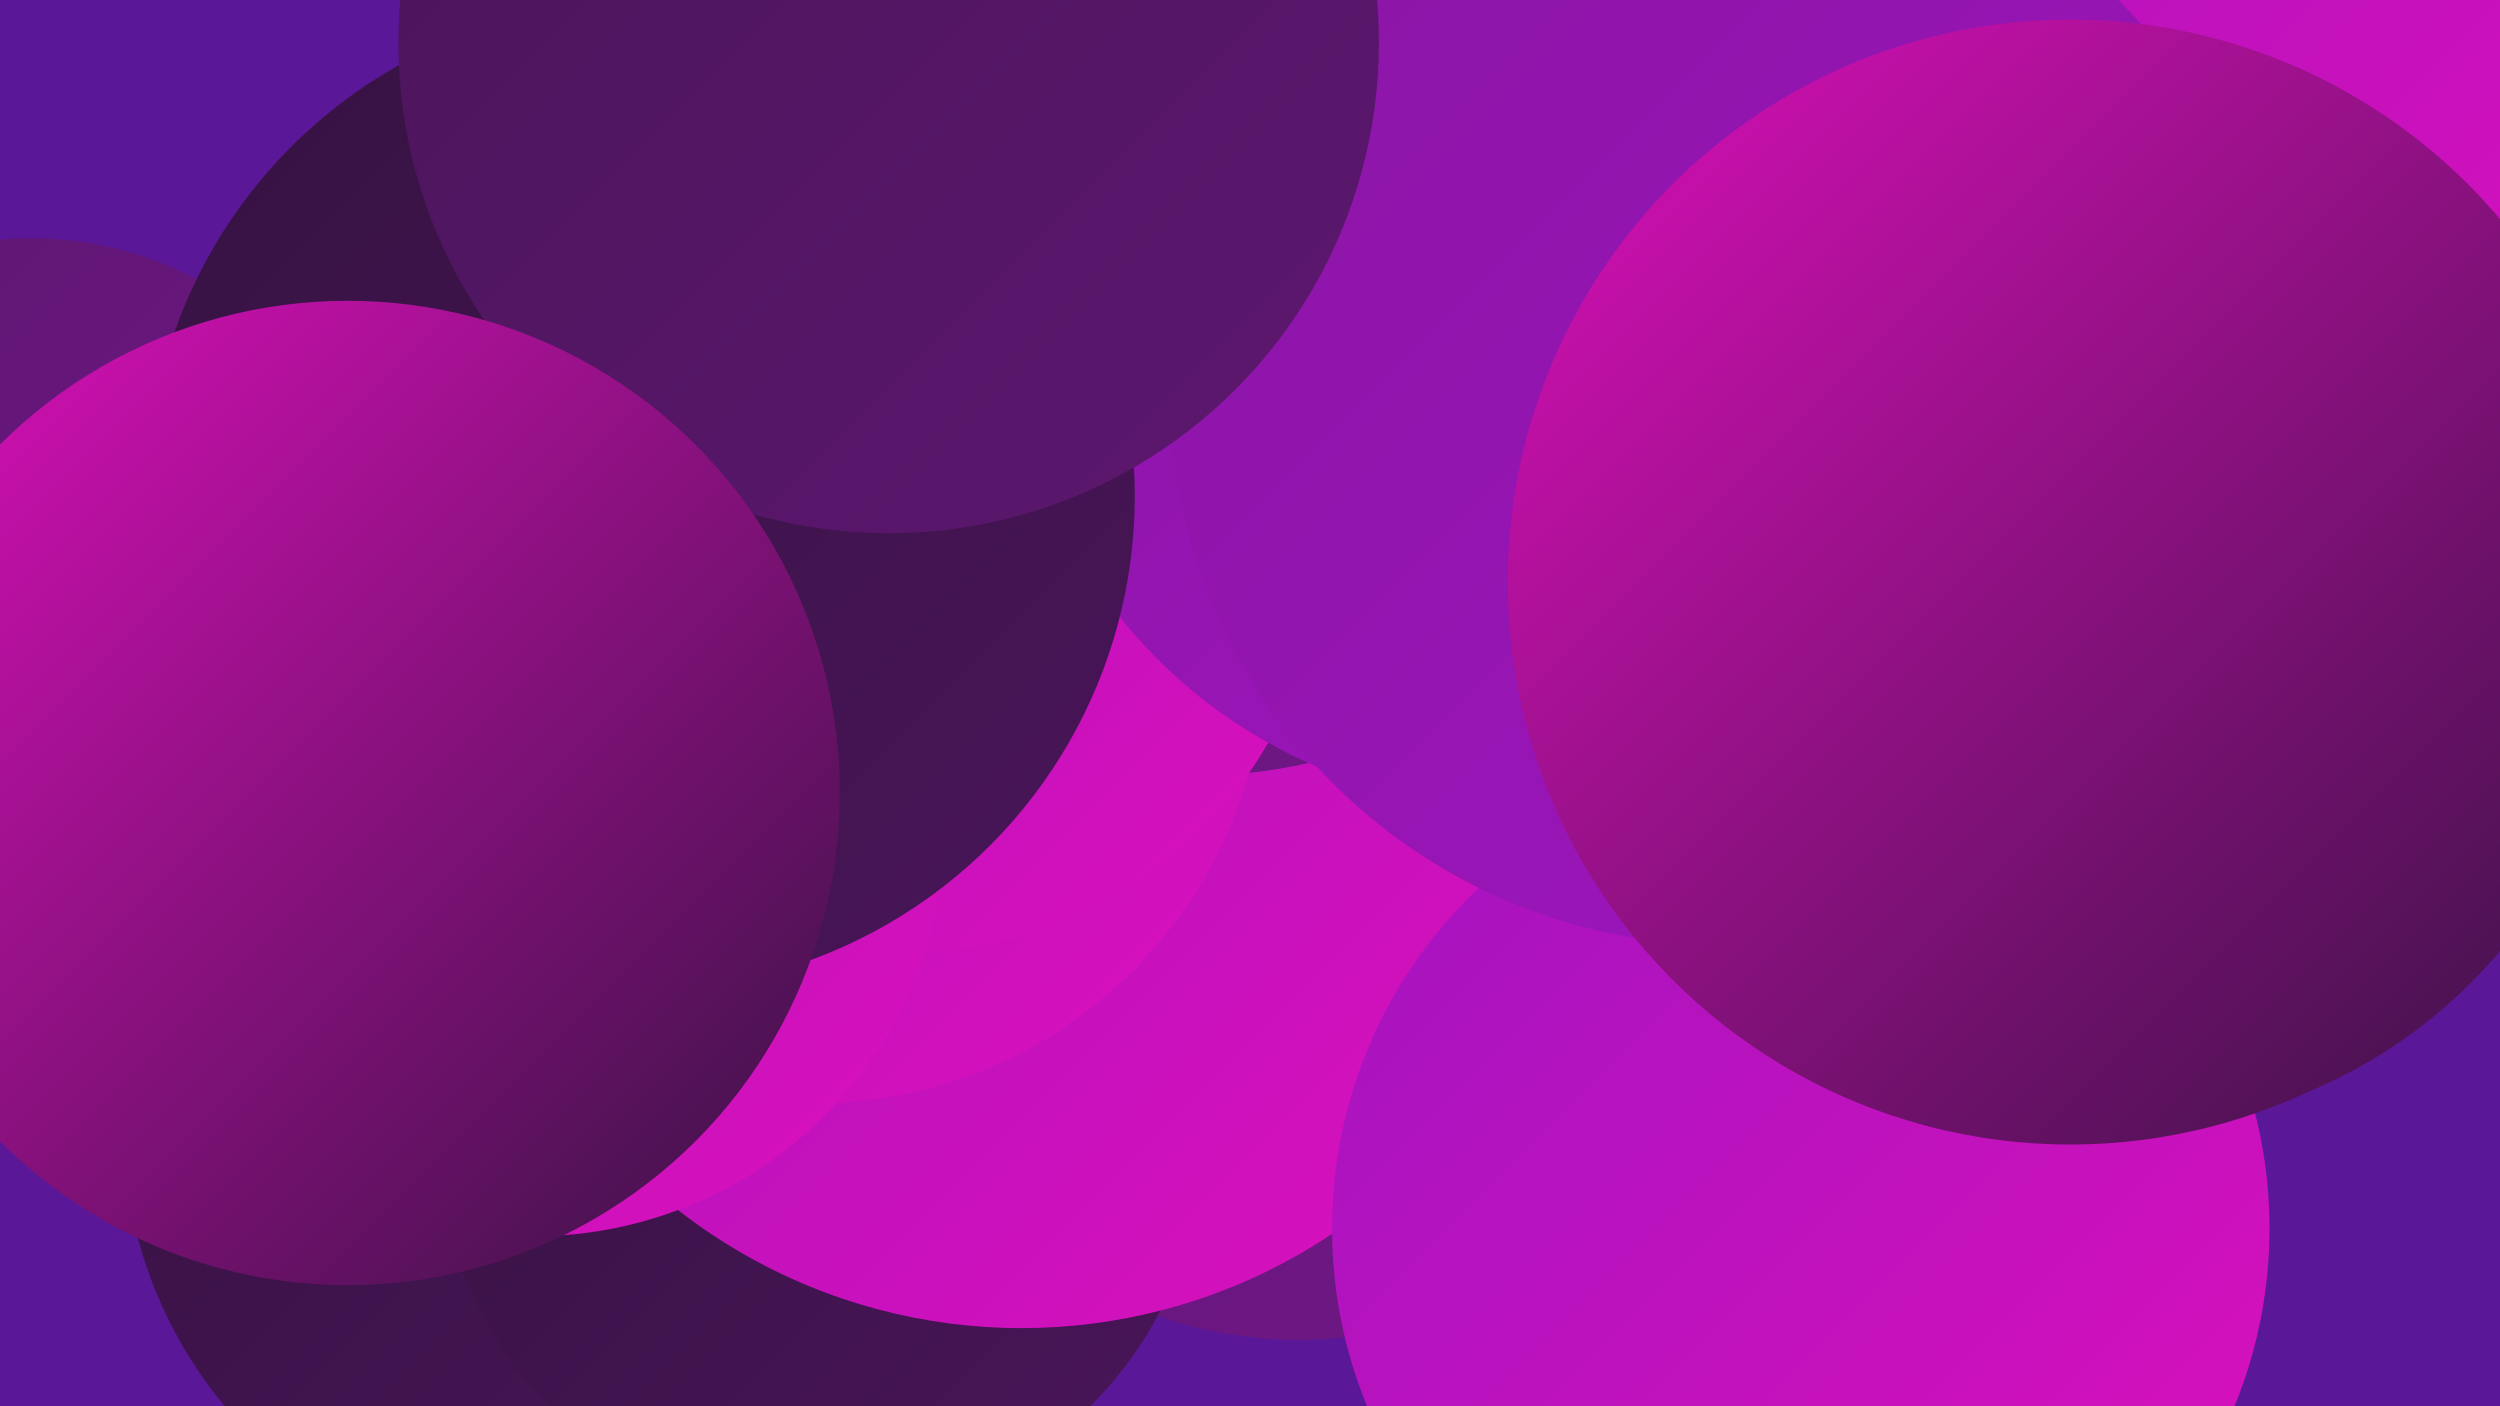 <?xml version="1.0" encoding="UTF-8"?><svg width="1280" height="720" xmlns="http://www.w3.org/2000/svg"><defs><linearGradient id="grad0" x1="0%" y1="0%" x2="100%" y2="100%"><stop offset="0%" style="stop-color:#361242;stop-opacity:1" /><stop offset="100%" style="stop-color:#491558;stop-opacity:1" /></linearGradient><linearGradient id="grad1" x1="0%" y1="0%" x2="100%" y2="100%"><stop offset="0%" style="stop-color:#491558;stop-opacity:1" /><stop offset="100%" style="stop-color:#5d1770;stop-opacity:1" /></linearGradient><linearGradient id="grad2" x1="0%" y1="0%" x2="100%" y2="100%"><stop offset="0%" style="stop-color:#5d1770;stop-opacity:1" /><stop offset="100%" style="stop-color:#721789;stop-opacity:1" /></linearGradient><linearGradient id="grad3" x1="0%" y1="0%" x2="100%" y2="100%"><stop offset="0%" style="stop-color:#721789;stop-opacity:1" /><stop offset="100%" style="stop-color:#8916a4;stop-opacity:1" /></linearGradient><linearGradient id="grad4" x1="0%" y1="0%" x2="100%" y2="100%"><stop offset="0%" style="stop-color:#8916a4;stop-opacity:1" /><stop offset="100%" style="stop-color:#a114c0;stop-opacity:1" /></linearGradient><linearGradient id="grad5" x1="0%" y1="0%" x2="100%" y2="100%"><stop offset="0%" style="stop-color:#a114c0;stop-opacity:1" /><stop offset="100%" style="stop-color:#dd10bb;stop-opacity:1" /></linearGradient><linearGradient id="grad6" x1="0%" y1="0%" x2="100%" y2="100%"><stop offset="0%" style="stop-color:#dd10bb;stop-opacity:1" /><stop offset="100%" style="stop-color:#361242;stop-opacity:1" /></linearGradient></defs><rect width="1280" height="720" fill="#5a1797" /><circle cx="665" cy="465" r="221" fill="url(#grad2)" /><circle cx="288" cy="576" r="225" fill="url(#grad0)" /><circle cx="420" cy="581" r="196" fill="url(#grad0)" /><circle cx="523" cy="394" r="286" fill="url(#grad5)" /><circle cx="922" cy="629" r="240" fill="url(#grad5)" /><circle cx="416" cy="333" r="232" fill="url(#grad5)" /><circle cx="709" cy="16" r="286" fill="url(#grad5)" /><circle cx="1082" cy="320" r="259" fill="url(#grad6)" /><circle cx="16" cy="303" r="181" fill="url(#grad2)" /><circle cx="614" cy="147" r="250" fill="url(#grad2)" /><circle cx="463" cy="273" r="215" fill="url(#grad5)" /><circle cx="775" cy="155" r="258" fill="url(#grad4)" /><circle cx="273" cy="422" r="211" fill="url(#grad5)" /><circle cx="1200" cy="108" r="280" fill="url(#grad1)" /><circle cx="1092" cy="13" r="275" fill="url(#grad5)" /><circle cx="883" cy="200" r="284" fill="url(#grad4)" /><circle cx="328" cy="254" r="253" fill="url(#grad0)" /><circle cx="1060" cy="298" r="288" fill="url(#grad6)" /><circle cx="455" cy="22" r="251" fill="url(#grad1)" /><circle cx="178" cy="406" r="252" fill="url(#grad6)" /></svg>